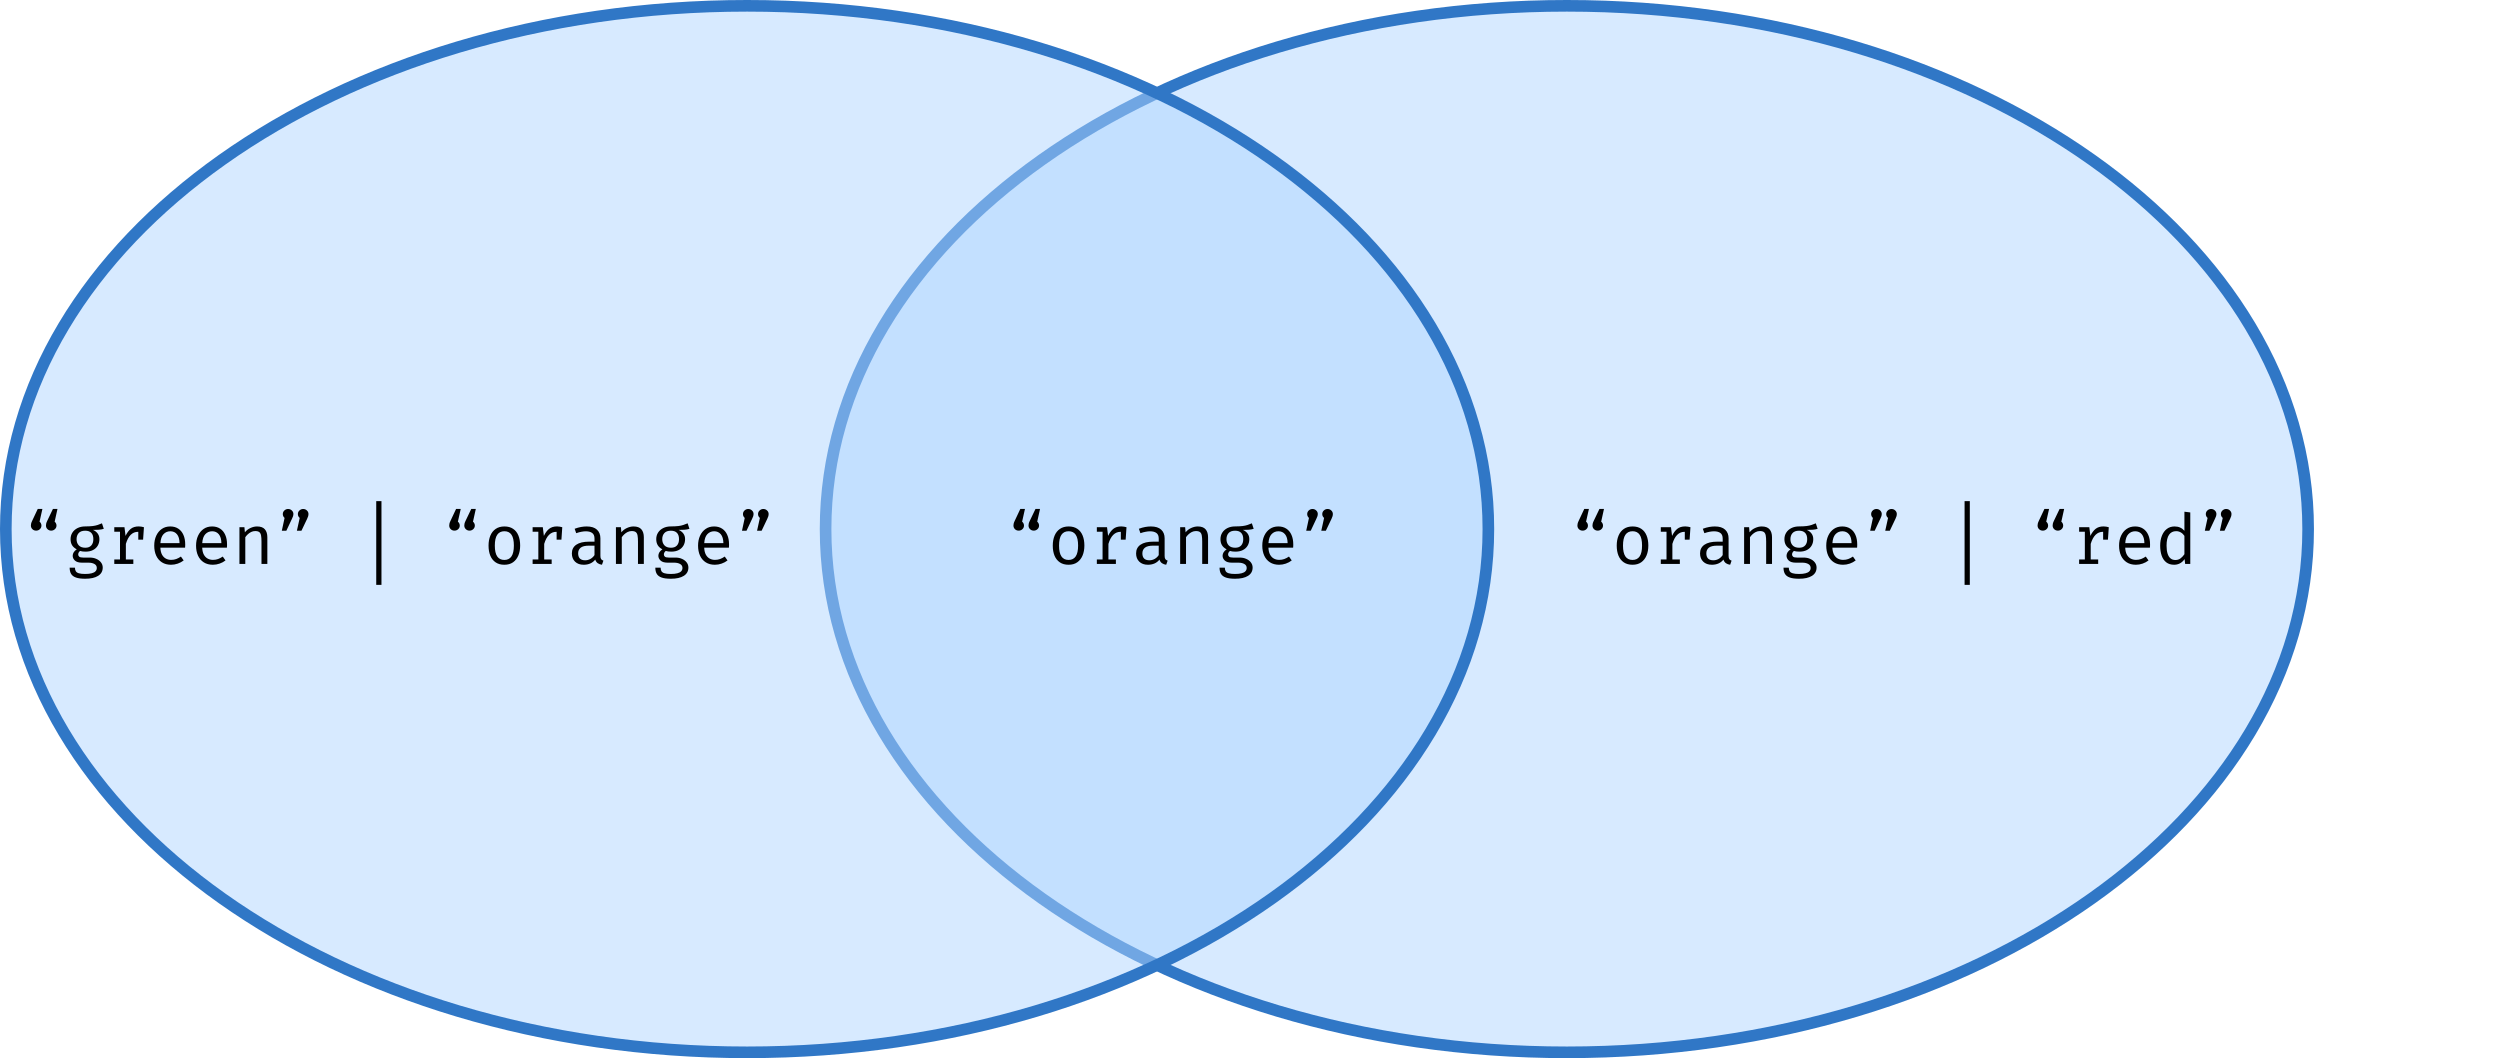 <svg width="430" height="182" viewBox="0 0 430 182" fill="none" xmlns="http://www.w3.org/2000/svg">
<path d="M397 91C397 115.718 382.854 138.194 359.785 154.531C336.719 170.865 304.802 181 269.5 181C234.198 181 202.281 170.865 179.215 154.531C156.146 138.194 142 115.718 142 91C142 66.282 156.146 43.806 179.215 27.469C202.281 11.135 234.198 1 269.5 1C304.802 1 336.719 11.135 359.785 27.469C382.854 43.806 397 66.282 397 91Z" fill="#B1D6FF" fill-opacity="0.5" stroke="#3077C6" stroke-width="2"/>
<path d="M256 91C256 115.718 241.854 138.194 218.785 154.531C195.719 170.865 163.802 181 128.5 181C93.198 181 61.281 170.865 38.215 154.531C15.146 138.194 1 115.718 1 91C1 66.282 15.146 43.806 38.215 27.469C61.281 11.135 93.198 1 128.5 1C163.802 1 195.719 11.135 218.785 27.469C241.854 43.806 256 66.282 256 91Z" fill="#B1D6FF" fill-opacity="0.5" stroke="#3077C6" stroke-width="2"/>
<path d="M7.126 90.394C7.126 90.642 7.036 90.85 6.856 91.018C6.68 91.186 6.466 91.27 6.214 91.27C5.958 91.27 5.744 91.186 5.572 91.018C5.4 90.85 5.314 90.642 5.314 90.394C5.314 90.294 5.326 90.186 5.35 90.07C5.374 89.95 5.432 89.794 5.524 89.602L6.496 87.532H7.294L6.802 89.734C6.902 89.802 6.98 89.896 7.036 90.016C7.096 90.132 7.126 90.258 7.126 90.394ZM9.718 90.394C9.718 90.642 9.626 90.85 9.442 91.018C9.262 91.186 9.05 91.27 8.806 91.27C8.558 91.27 8.346 91.186 8.17 91.018C7.994 90.85 7.906 90.642 7.906 90.394C7.906 90.294 7.918 90.186 7.942 90.07C7.966 89.95 8.024 89.794 8.116 89.602L9.106 87.532H9.886L9.4 89.734C9.496 89.802 9.572 89.896 9.628 90.016C9.688 90.132 9.718 90.258 9.718 90.394ZM17.537 90.01L17.849 90.958C17.581 91.042 17.295 91.094 16.991 91.114C16.687 91.134 16.357 91.144 16.001 91.144C16.365 91.312 16.639 91.53 16.823 91.798C17.007 92.062 17.099 92.374 17.099 92.734C17.099 93.15 17.005 93.52 16.817 93.844C16.629 94.168 16.357 94.422 16.001 94.606C15.649 94.79 15.223 94.882 14.723 94.882C14.511 94.882 14.333 94.872 14.189 94.852C14.049 94.832 13.913 94.802 13.781 94.762C13.685 94.826 13.605 94.914 13.541 95.026C13.481 95.138 13.451 95.254 13.451 95.374C13.451 95.526 13.511 95.652 13.631 95.752C13.751 95.852 13.973 95.902 14.297 95.902H15.437C15.861 95.902 16.241 95.978 16.577 96.13C16.917 96.282 17.183 96.486 17.375 96.742C17.571 96.998 17.669 97.29 17.669 97.618C17.669 98.238 17.405 98.714 16.877 99.046C16.353 99.378 15.611 99.544 14.651 99.544C13.979 99.544 13.449 99.474 13.061 99.334C12.673 99.198 12.395 98.988 12.227 98.704C12.063 98.424 11.981 98.07 11.981 97.642H12.893C12.893 97.886 12.941 98.088 13.037 98.248C13.133 98.408 13.307 98.526 13.559 98.602C13.811 98.682 14.173 98.722 14.645 98.722C15.109 98.722 15.487 98.682 15.779 98.602C16.075 98.526 16.293 98.41 16.433 98.254C16.577 98.102 16.649 97.912 16.649 97.684C16.649 97.384 16.513 97.158 16.241 97.006C15.969 96.854 15.629 96.778 15.221 96.778H14.093C13.549 96.778 13.147 96.658 12.887 96.418C12.631 96.178 12.503 95.902 12.503 95.59C12.503 95.386 12.561 95.188 12.677 94.996C12.797 94.804 12.971 94.634 13.199 94.486C12.835 94.294 12.567 94.056 12.395 93.772C12.223 93.488 12.137 93.144 12.137 92.74C12.137 92.312 12.243 91.934 12.455 91.606C12.667 91.274 12.963 91.014 13.343 90.826C13.723 90.638 14.161 90.544 14.657 90.544C15.189 90.54 15.621 90.518 15.953 90.478C16.285 90.434 16.569 90.372 16.805 90.292C17.045 90.212 17.289 90.118 17.537 90.01ZM14.657 91.282C14.149 91.282 13.773 91.42 13.529 91.696C13.289 91.968 13.169 92.316 13.169 92.74C13.169 93.168 13.293 93.52 13.541 93.796C13.789 94.072 14.169 94.21 14.681 94.21C15.129 94.21 15.469 94.08 15.701 93.82C15.937 93.56 16.055 93.198 16.055 92.734C16.055 92.258 15.937 91.898 15.701 91.654C15.469 91.406 15.121 91.282 14.657 91.282ZM19.657 97V96.226H20.641V91.456H19.657V90.682H21.409L21.595 92.176C21.839 91.656 22.135 91.254 22.483 90.97C22.831 90.686 23.291 90.544 23.863 90.544C24.039 90.544 24.195 90.558 24.331 90.586C24.471 90.61 24.613 90.642 24.757 90.682L24.463 91.582C24.331 91.546 24.211 91.52 24.103 91.504C23.995 91.484 23.871 91.474 23.731 91.474C23.247 91.474 22.831 91.646 22.483 91.99C22.135 92.334 21.857 92.854 21.649 93.55V96.226H22.933V97H19.657ZM23.785 92.818V91.444L23.887 90.682H24.757L24.613 92.818H23.785ZM27.584 94.198C27.604 94.686 27.698 95.086 27.866 95.398C28.034 95.706 28.256 95.934 28.532 96.082C28.808 96.226 29.108 96.298 29.432 96.298C29.756 96.298 30.048 96.25 30.308 96.154C30.572 96.058 30.842 95.916 31.118 95.728L31.592 96.394C31.296 96.626 30.958 96.808 30.578 96.94C30.202 97.072 29.816 97.138 29.42 97.138C28.808 97.138 28.286 97 27.854 96.724C27.422 96.448 27.092 96.064 26.864 95.572C26.64 95.076 26.528 94.502 26.528 93.85C26.528 93.21 26.642 92.642 26.87 92.146C27.098 91.65 27.418 91.26 27.83 90.976C28.242 90.692 28.728 90.55 29.288 90.55C29.82 90.55 30.278 90.676 30.662 90.928C31.046 91.176 31.34 91.532 31.544 91.996C31.752 92.456 31.856 93.006 31.856 93.646C31.856 93.754 31.854 93.856 31.85 93.952C31.846 94.044 31.84 94.126 31.832 94.198H27.584ZM29.3 91.378C28.832 91.378 28.44 91.544 28.124 91.876C27.812 92.208 27.634 92.722 27.59 93.418H30.884C30.872 92.742 30.724 92.234 30.44 91.894C30.156 91.55 29.776 91.378 29.3 91.378ZM34.779 94.198C34.799 94.686 34.893 95.086 35.061 95.398C35.229 95.706 35.451 95.934 35.727 96.082C36.003 96.226 36.303 96.298 36.627 96.298C36.951 96.298 37.243 96.25 37.503 96.154C37.767 96.058 38.037 95.916 38.313 95.728L38.787 96.394C38.491 96.626 38.153 96.808 37.773 96.94C37.397 97.072 37.011 97.138 36.615 97.138C36.003 97.138 35.481 97 35.049 96.724C34.617 96.448 34.287 96.064 34.059 95.572C33.835 95.076 33.723 94.502 33.723 93.85C33.723 93.21 33.837 92.642 34.065 92.146C34.293 91.65 34.613 91.26 35.025 90.976C35.437 90.692 35.923 90.55 36.483 90.55C37.015 90.55 37.473 90.676 37.857 90.928C38.241 91.176 38.535 91.532 38.739 91.996C38.947 92.456 39.051 93.006 39.051 93.646C39.051 93.754 39.049 93.856 39.045 93.952C39.041 94.044 39.035 94.126 39.027 94.198H34.779ZM36.495 91.378C36.027 91.378 35.635 91.544 35.319 91.876C35.007 92.208 34.829 92.722 34.785 93.418H38.079C38.067 92.742 37.919 92.234 37.635 91.894C37.351 91.55 36.971 91.378 36.495 91.378ZM41.183 97V90.682H42.041L42.119 91.558C42.375 91.234 42.695 90.986 43.079 90.814C43.467 90.638 43.843 90.55 44.207 90.55C44.827 90.55 45.277 90.714 45.557 91.042C45.841 91.37 45.983 91.826 45.983 92.41V97H44.975V93.154C44.975 92.722 44.951 92.374 44.903 92.11C44.855 91.842 44.755 91.648 44.603 91.528C44.451 91.404 44.215 91.342 43.895 91.342C43.647 91.342 43.413 91.396 43.193 91.504C42.977 91.612 42.783 91.748 42.611 91.912C42.443 92.072 42.303 92.234 42.191 92.398V97H41.183ZM48.642 88.426C48.642 88.178 48.732 87.97 48.912 87.802C49.096 87.63 49.31 87.544 49.554 87.544C49.802 87.544 50.016 87.63 50.196 87.802C50.376 87.97 50.466 88.178 50.466 88.426C50.466 88.534 50.45 88.644 50.418 88.756C50.386 88.864 50.322 89.016 50.226 89.212L49.254 91.282H48.474L48.948 89.08C48.856 89.008 48.782 88.914 48.726 88.798C48.67 88.682 48.642 88.558 48.642 88.426ZM51.234 88.426C51.234 88.178 51.324 87.97 51.504 87.802C51.688 87.63 51.902 87.544 52.146 87.544C52.398 87.544 52.612 87.63 52.788 87.802C52.968 87.97 53.058 88.178 53.058 88.426C53.058 88.534 53.044 88.644 53.016 88.756C52.988 88.864 52.928 89.016 52.836 89.212L51.852 91.282H51.066L51.552 89.08C51.456 89.008 51.378 88.914 51.318 88.798C51.262 88.682 51.234 88.558 51.234 88.426ZM65.612 86.2V100.6H64.713V86.2H65.612ZM79.079 90.394C79.079 90.642 78.989 90.85 78.809 91.018C78.633 91.186 78.419 91.27 78.167 91.27C77.911 91.27 77.697 91.186 77.525 91.018C77.353 90.85 77.267 90.642 77.267 90.394C77.267 90.294 77.279 90.186 77.303 90.07C77.327 89.95 77.385 89.794 77.477 89.602L78.449 87.532H79.247L78.755 89.734C78.855 89.802 78.933 89.896 78.989 90.016C79.049 90.132 79.079 90.258 79.079 90.394ZM81.671 90.394C81.671 90.642 81.579 90.85 81.395 91.018C81.215 91.186 81.003 91.27 80.759 91.27C80.511 91.27 80.299 91.186 80.123 91.018C79.947 90.85 79.859 90.642 79.859 90.394C79.859 90.294 79.871 90.186 79.895 90.07C79.919 89.95 79.977 89.794 80.069 89.602L81.059 87.532H81.839L81.353 89.734C81.449 89.802 81.525 89.896 81.581 90.016C81.641 90.132 81.671 90.258 81.671 90.394ZM86.76 90.55C87.356 90.55 87.854 90.686 88.254 90.958C88.658 91.226 88.96 91.606 89.16 92.098C89.364 92.59 89.466 93.17 89.466 93.838C89.466 94.482 89.362 95.052 89.154 95.548C88.946 96.044 88.64 96.434 88.236 96.718C87.836 96.998 87.34 97.138 86.748 97.138C86.156 97.138 85.658 97.002 85.254 96.73C84.85 96.458 84.544 96.076 84.336 95.584C84.132 95.088 84.03 94.51 84.03 93.85C84.03 93.198 84.134 92.624 84.342 92.128C84.55 91.632 84.856 91.246 85.26 90.97C85.668 90.69 86.168 90.55 86.76 90.55ZM86.76 91.372C86.216 91.372 85.804 91.574 85.524 91.978C85.248 92.378 85.11 93.002 85.11 93.85C85.11 94.682 85.246 95.3 85.518 95.704C85.794 96.108 86.204 96.31 86.748 96.31C87.292 96.31 87.7 96.108 87.972 95.704C88.248 95.3 88.386 94.678 88.386 93.838C88.386 92.998 88.25 92.378 87.978 91.978C87.706 91.574 87.3 91.372 86.76 91.372ZM91.61 97V96.226H92.594V91.456H91.61V90.682H93.362L93.548 92.176C93.792 91.656 94.088 91.254 94.436 90.97C94.784 90.686 95.244 90.544 95.816 90.544C95.992 90.544 96.148 90.558 96.284 90.586C96.424 90.61 96.566 90.642 96.71 90.682L96.416 91.582C96.284 91.546 96.164 91.52 96.056 91.504C95.948 91.484 95.824 91.474 95.684 91.474C95.2 91.474 94.784 91.646 94.436 91.99C94.088 92.334 93.81 92.854 93.602 93.55V96.226H94.886V97H91.61ZM95.738 92.818V91.444L95.84 90.682H96.71L96.566 92.818H95.738ZM103.269 95.62C103.269 95.872 103.311 96.056 103.395 96.172C103.479 96.288 103.609 96.374 103.785 96.43L103.539 97.138C103.267 97.102 103.029 97.016 102.825 96.88C102.621 96.74 102.473 96.53 102.381 96.25C102.153 96.542 101.869 96.764 101.529 96.916C101.189 97.064 100.813 97.138 100.401 97.138C99.769 97.138 99.271 96.96 98.907 96.604C98.543 96.248 98.361 95.776 98.361 95.188C98.361 94.536 98.615 94.036 99.123 93.688C99.631 93.34 100.365 93.166 101.325 93.166H102.255V92.638C102.255 92.182 102.121 91.86 101.853 91.672C101.589 91.48 101.221 91.384 100.749 91.384C100.541 91.384 100.297 91.41 100.017 91.462C99.737 91.51 99.433 91.592 99.105 91.708L98.841 90.946C99.229 90.802 99.593 90.7 99.933 90.64C100.273 90.58 100.597 90.55 100.905 90.55C101.693 90.55 102.283 90.734 102.675 91.102C103.071 91.466 103.269 91.962 103.269 92.59V95.62ZM100.659 96.37C100.971 96.37 101.269 96.292 101.553 96.136C101.837 95.976 102.071 95.756 102.255 95.476V93.85H101.343C100.647 93.85 100.155 93.97 99.867 94.21C99.583 94.45 99.441 94.772 99.441 95.176C99.441 95.568 99.541 95.866 99.741 96.07C99.945 96.27 100.251 96.37 100.659 96.37ZM105.94 97V90.682H106.798L106.876 91.558C107.132 91.234 107.452 90.986 107.836 90.814C108.224 90.638 108.6 90.55 108.964 90.55C109.584 90.55 110.034 90.714 110.314 91.042C110.598 91.37 110.74 91.826 110.74 92.41V97H109.732V93.154C109.732 92.722 109.708 92.374 109.66 92.11C109.612 91.842 109.512 91.648 109.36 91.528C109.208 91.404 108.972 91.342 108.652 91.342C108.404 91.342 108.17 91.396 107.95 91.504C107.734 91.612 107.54 91.748 107.368 91.912C107.2 92.072 107.06 92.234 106.948 92.398V97H105.94ZM118.272 90.01L118.584 90.958C118.316 91.042 118.03 91.094 117.726 91.114C117.422 91.134 117.092 91.144 116.736 91.144C117.1 91.312 117.374 91.53 117.558 91.798C117.742 92.062 117.834 92.374 117.834 92.734C117.834 93.15 117.74 93.52 117.552 93.844C117.364 94.168 117.092 94.422 116.736 94.606C116.384 94.79 115.958 94.882 115.458 94.882C115.246 94.882 115.068 94.872 114.924 94.852C114.784 94.832 114.648 94.802 114.516 94.762C114.42 94.826 114.34 94.914 114.276 95.026C114.216 95.138 114.186 95.254 114.186 95.374C114.186 95.526 114.246 95.652 114.366 95.752C114.486 95.852 114.708 95.902 115.032 95.902H116.172C116.596 95.902 116.976 95.978 117.312 96.13C117.652 96.282 117.918 96.486 118.11 96.742C118.306 96.998 118.404 97.29 118.404 97.618C118.404 98.238 118.14 98.714 117.612 99.046C117.088 99.378 116.346 99.544 115.386 99.544C114.714 99.544 114.184 99.474 113.796 99.334C113.408 99.198 113.13 98.988 112.962 98.704C112.798 98.424 112.716 98.07 112.716 97.642H113.628C113.628 97.886 113.676 98.088 113.772 98.248C113.868 98.408 114.042 98.526 114.294 98.602C114.546 98.682 114.908 98.722 115.38 98.722C115.844 98.722 116.222 98.682 116.514 98.602C116.81 98.526 117.028 98.41 117.168 98.254C117.312 98.102 117.384 97.912 117.384 97.684C117.384 97.384 117.248 97.158 116.976 97.006C116.704 96.854 116.364 96.778 115.956 96.778H114.828C114.284 96.778 113.882 96.658 113.622 96.418C113.366 96.178 113.238 95.902 113.238 95.59C113.238 95.386 113.296 95.188 113.412 94.996C113.532 94.804 113.706 94.634 113.934 94.486C113.57 94.294 113.302 94.056 113.13 93.772C112.958 93.488 112.872 93.144 112.872 92.74C112.872 92.312 112.978 91.934 113.19 91.606C113.402 91.274 113.698 91.014 114.078 90.826C114.458 90.638 114.896 90.544 115.392 90.544C115.924 90.54 116.356 90.518 116.688 90.478C117.02 90.434 117.304 90.372 117.54 90.292C117.78 90.212 118.024 90.118 118.272 90.01ZM115.392 91.282C114.884 91.282 114.508 91.42 114.264 91.696C114.024 91.968 113.904 92.316 113.904 92.74C113.904 93.168 114.028 93.52 114.276 93.796C114.524 94.072 114.904 94.21 115.416 94.21C115.864 94.21 116.204 94.08 116.436 93.82C116.672 93.56 116.79 93.198 116.79 92.734C116.79 92.258 116.672 91.898 116.436 91.654C116.204 91.406 115.856 91.282 115.392 91.282ZM121.123 94.198C121.143 94.686 121.237 95.086 121.405 95.398C121.573 95.706 121.795 95.934 122.071 96.082C122.347 96.226 122.647 96.298 122.971 96.298C123.295 96.298 123.587 96.25 123.847 96.154C124.111 96.058 124.381 95.916 124.657 95.728L125.131 96.394C124.835 96.626 124.497 96.808 124.117 96.94C123.741 97.072 123.355 97.138 122.959 97.138C122.347 97.138 121.825 97 121.393 96.724C120.961 96.448 120.631 96.064 120.403 95.572C120.179 95.076 120.067 94.502 120.067 93.85C120.067 93.21 120.181 92.642 120.409 92.146C120.637 91.65 120.957 91.26 121.369 90.976C121.781 90.692 122.267 90.55 122.827 90.55C123.359 90.55 123.817 90.676 124.201 90.928C124.585 91.176 124.879 91.532 125.083 91.996C125.291 92.456 125.395 93.006 125.395 93.646C125.395 93.754 125.393 93.856 125.389 93.952C125.385 94.044 125.379 94.126 125.371 94.198H121.123ZM122.839 91.378C122.371 91.378 121.979 91.544 121.663 91.876C121.351 92.208 121.173 92.722 121.129 93.418H124.423C124.411 92.742 124.263 92.234 123.979 91.894C123.695 91.55 123.315 91.378 122.839 91.378ZM127.79 88.426C127.79 88.178 127.88 87.97 128.06 87.802C128.244 87.63 128.458 87.544 128.702 87.544C128.95 87.544 129.164 87.63 129.344 87.802C129.524 87.97 129.614 88.178 129.614 88.426C129.614 88.534 129.598 88.644 129.566 88.756C129.534 88.864 129.47 89.016 129.374 89.212L128.402 91.282H127.622L128.096 89.08C128.004 89.008 127.93 88.914 127.874 88.798C127.818 88.682 127.79 88.558 127.79 88.426ZM130.382 88.426C130.382 88.178 130.472 87.97 130.652 87.802C130.836 87.63 131.05 87.544 131.294 87.544C131.546 87.544 131.76 87.63 131.936 87.802C132.116 87.97 132.206 88.178 132.206 88.426C132.206 88.534 132.192 88.644 132.164 88.756C132.136 88.864 132.076 89.016 131.984 89.212L131 91.282H130.214L130.7 89.08C130.604 89.008 130.526 88.914 130.466 88.798C130.41 88.682 130.382 88.558 130.382 88.426Z" fill="black"/>
<path d="M273.126 90.394C273.126 90.642 273.036 90.85 272.856 91.018C272.68 91.186 272.466 91.27 272.214 91.27C271.958 91.27 271.744 91.186 271.572 91.018C271.4 90.85 271.314 90.642 271.314 90.394C271.314 90.294 271.326 90.186 271.35 90.07C271.374 89.95 271.432 89.794 271.524 89.602L272.496 87.532H273.294L272.802 89.734C272.902 89.802 272.98 89.896 273.036 90.016C273.096 90.132 273.126 90.258 273.126 90.394ZM275.718 90.394C275.718 90.642 275.626 90.85 275.442 91.018C275.262 91.186 275.05 91.27 274.806 91.27C274.558 91.27 274.346 91.186 274.17 91.018C273.994 90.85 273.906 90.642 273.906 90.394C273.906 90.294 273.918 90.186 273.942 90.07C273.966 89.95 274.024 89.794 274.116 89.602L275.106 87.532H275.886L275.4 89.734C275.496 89.802 275.572 89.896 275.628 90.016C275.688 90.132 275.718 90.258 275.718 90.394ZM280.807 90.55C281.403 90.55 281.901 90.686 282.301 90.958C282.705 91.226 283.007 91.606 283.207 92.098C283.411 92.59 283.513 93.17 283.513 93.838C283.513 94.482 283.409 95.052 283.201 95.548C282.993 96.044 282.687 96.434 282.283 96.718C281.883 96.998 281.387 97.138 280.795 97.138C280.203 97.138 279.705 97.002 279.301 96.73C278.897 96.458 278.591 96.076 278.383 95.584C278.179 95.088 278.077 94.51 278.077 93.85C278.077 93.198 278.181 92.624 278.389 92.128C278.597 91.632 278.903 91.246 279.307 90.97C279.715 90.69 280.215 90.55 280.807 90.55ZM280.807 91.372C280.263 91.372 279.851 91.574 279.571 91.978C279.295 92.378 279.157 93.002 279.157 93.85C279.157 94.682 279.293 95.3 279.565 95.704C279.841 96.108 280.251 96.31 280.795 96.31C281.339 96.31 281.747 96.108 282.019 95.704C282.295 95.3 282.433 94.678 282.433 93.838C282.433 92.998 282.297 92.378 282.025 91.978C281.753 91.574 281.347 91.372 280.807 91.372ZM285.657 97V96.226H286.641V91.456H285.657V90.682H287.409L287.595 92.176C287.839 91.656 288.135 91.254 288.483 90.97C288.831 90.686 289.291 90.544 289.863 90.544C290.039 90.544 290.195 90.558 290.331 90.586C290.471 90.61 290.613 90.642 290.757 90.682L290.463 91.582C290.331 91.546 290.211 91.52 290.103 91.504C289.995 91.484 289.871 91.474 289.731 91.474C289.247 91.474 288.831 91.646 288.483 91.99C288.135 92.334 287.857 92.854 287.649 93.55V96.226H288.933V97H285.657ZM289.785 92.818V91.444L289.887 90.682H290.757L290.613 92.818H289.785ZM297.316 95.62C297.316 95.872 297.358 96.056 297.442 96.172C297.526 96.288 297.656 96.374 297.832 96.43L297.586 97.138C297.314 97.102 297.076 97.016 296.872 96.88C296.668 96.74 296.52 96.53 296.428 96.25C296.2 96.542 295.916 96.764 295.576 96.916C295.236 97.064 294.86 97.138 294.448 97.138C293.816 97.138 293.318 96.96 292.954 96.604C292.59 96.248 292.408 95.776 292.408 95.188C292.408 94.536 292.662 94.036 293.17 93.688C293.678 93.34 294.412 93.166 295.372 93.166H296.302V92.638C296.302 92.182 296.168 91.86 295.9 91.672C295.636 91.48 295.268 91.384 294.796 91.384C294.588 91.384 294.344 91.41 294.064 91.462C293.784 91.51 293.48 91.592 293.152 91.708L292.888 90.946C293.276 90.802 293.64 90.7 293.98 90.64C294.32 90.58 294.644 90.55 294.952 90.55C295.74 90.55 296.33 90.734 296.722 91.102C297.118 91.466 297.316 91.962 297.316 92.59V95.62ZM294.706 96.37C295.018 96.37 295.316 96.292 295.6 96.136C295.884 95.976 296.118 95.756 296.302 95.476V93.85H295.39C294.694 93.85 294.202 93.97 293.914 94.21C293.63 94.45 293.488 94.772 293.488 95.176C293.488 95.568 293.588 95.866 293.788 96.07C293.992 96.27 294.298 96.37 294.706 96.37ZM299.987 97V90.682H300.845L300.923 91.558C301.179 91.234 301.499 90.986 301.883 90.814C302.271 90.638 302.647 90.55 303.011 90.55C303.631 90.55 304.081 90.714 304.361 91.042C304.645 91.37 304.787 91.826 304.787 92.41V97H303.779V93.154C303.779 92.722 303.755 92.374 303.707 92.11C303.659 91.842 303.559 91.648 303.407 91.528C303.255 91.404 303.019 91.342 302.699 91.342C302.451 91.342 302.217 91.396 301.997 91.504C301.781 91.612 301.587 91.748 301.415 91.912C301.247 92.072 301.107 92.234 300.995 92.398V97H299.987ZM312.319 90.01L312.631 90.958C312.363 91.042 312.077 91.094 311.773 91.114C311.469 91.134 311.139 91.144 310.783 91.144C311.147 91.312 311.421 91.53 311.605 91.798C311.789 92.062 311.881 92.374 311.881 92.734C311.881 93.15 311.787 93.52 311.599 93.844C311.411 94.168 311.139 94.422 310.783 94.606C310.431 94.79 310.005 94.882 309.505 94.882C309.293 94.882 309.115 94.872 308.971 94.852C308.831 94.832 308.695 94.802 308.563 94.762C308.467 94.826 308.387 94.914 308.323 95.026C308.263 95.138 308.233 95.254 308.233 95.374C308.233 95.526 308.293 95.652 308.413 95.752C308.533 95.852 308.755 95.902 309.079 95.902H310.219C310.643 95.902 311.023 95.978 311.359 96.13C311.699 96.282 311.965 96.486 312.157 96.742C312.353 96.998 312.451 97.29 312.451 97.618C312.451 98.238 312.187 98.714 311.659 99.046C311.135 99.378 310.393 99.544 309.433 99.544C308.761 99.544 308.231 99.474 307.843 99.334C307.455 99.198 307.177 98.988 307.009 98.704C306.845 98.424 306.763 98.07 306.763 97.642H307.675C307.675 97.886 307.723 98.088 307.819 98.248C307.915 98.408 308.089 98.526 308.341 98.602C308.593 98.682 308.955 98.722 309.427 98.722C309.891 98.722 310.269 98.682 310.561 98.602C310.857 98.526 311.075 98.41 311.215 98.254C311.359 98.102 311.431 97.912 311.431 97.684C311.431 97.384 311.295 97.158 311.023 97.006C310.751 96.854 310.411 96.778 310.003 96.778H308.875C308.331 96.778 307.929 96.658 307.669 96.418C307.413 96.178 307.285 95.902 307.285 95.59C307.285 95.386 307.343 95.188 307.459 94.996C307.579 94.804 307.753 94.634 307.981 94.486C307.617 94.294 307.349 94.056 307.177 93.772C307.005 93.488 306.919 93.144 306.919 92.74C306.919 92.312 307.025 91.934 307.237 91.606C307.449 91.274 307.745 91.014 308.125 90.826C308.505 90.638 308.943 90.544 309.439 90.544C309.971 90.54 310.403 90.518 310.735 90.478C311.067 90.434 311.351 90.372 311.587 90.292C311.827 90.212 312.071 90.118 312.319 90.01ZM309.439 91.282C308.931 91.282 308.555 91.42 308.311 91.696C308.071 91.968 307.951 92.316 307.951 92.74C307.951 93.168 308.075 93.52 308.323 93.796C308.571 94.072 308.951 94.21 309.463 94.21C309.911 94.21 310.251 94.08 310.483 93.82C310.719 93.56 310.837 93.198 310.837 92.734C310.837 92.258 310.719 91.898 310.483 91.654C310.251 91.406 309.903 91.282 309.439 91.282ZM315.17 94.198C315.19 94.686 315.284 95.086 315.452 95.398C315.62 95.706 315.842 95.934 316.118 96.082C316.394 96.226 316.694 96.298 317.018 96.298C317.342 96.298 317.634 96.25 317.894 96.154C318.158 96.058 318.428 95.916 318.704 95.728L319.178 96.394C318.882 96.626 318.544 96.808 318.164 96.94C317.788 97.072 317.402 97.138 317.006 97.138C316.394 97.138 315.872 97 315.44 96.724C315.008 96.448 314.678 96.064 314.45 95.572C314.226 95.076 314.114 94.502 314.114 93.85C314.114 93.21 314.228 92.642 314.456 92.146C314.684 91.65 315.004 91.26 315.416 90.976C315.828 90.692 316.314 90.55 316.874 90.55C317.406 90.55 317.864 90.676 318.248 90.928C318.632 91.176 318.926 91.532 319.13 91.996C319.338 92.456 319.442 93.006 319.442 93.646C319.442 93.754 319.44 93.856 319.436 93.952C319.432 94.044 319.426 94.126 319.418 94.198H315.17ZM316.886 91.378C316.418 91.378 316.026 91.544 315.71 91.876C315.398 92.208 315.22 92.722 315.176 93.418H318.47C318.458 92.742 318.31 92.234 318.026 91.894C317.742 91.55 317.362 91.378 316.886 91.378ZM321.837 88.426C321.837 88.178 321.927 87.97 322.107 87.802C322.291 87.63 322.505 87.544 322.749 87.544C322.997 87.544 323.211 87.63 323.391 87.802C323.571 87.97 323.661 88.178 323.661 88.426C323.661 88.534 323.645 88.644 323.613 88.756C323.581 88.864 323.517 89.016 323.421 89.212L322.449 91.282H321.669L322.143 89.08C322.051 89.008 321.977 88.914 321.921 88.798C321.865 88.682 321.837 88.558 321.837 88.426ZM324.429 88.426C324.429 88.178 324.519 87.97 324.699 87.802C324.883 87.63 325.097 87.544 325.341 87.544C325.593 87.544 325.807 87.63 325.983 87.802C326.163 87.97 326.253 88.178 326.253 88.426C326.253 88.534 326.239 88.644 326.211 88.756C326.183 88.864 326.123 89.016 326.031 89.212L325.047 91.282H324.261L324.747 89.08C324.651 89.008 324.573 88.914 324.513 88.798C324.457 88.682 324.429 88.558 324.429 88.426ZM338.808 86.2V100.6H337.908V86.2H338.808ZM352.274 90.394C352.274 90.642 352.184 90.85 352.004 91.018C351.828 91.186 351.614 91.27 351.362 91.27C351.106 91.27 350.892 91.186 350.72 91.018C350.548 90.85 350.462 90.642 350.462 90.394C350.462 90.294 350.474 90.186 350.498 90.07C350.522 89.95 350.58 89.794 350.672 89.602L351.644 87.532H352.442L351.95 89.734C352.05 89.802 352.128 89.896 352.184 90.016C352.244 90.132 352.274 90.258 352.274 90.394ZM354.866 90.394C354.866 90.642 354.774 90.85 354.59 91.018C354.41 91.186 354.198 91.27 353.954 91.27C353.706 91.27 353.494 91.186 353.318 91.018C353.142 90.85 353.054 90.642 353.054 90.394C353.054 90.294 353.066 90.186 353.09 90.07C353.114 89.95 353.172 89.794 353.264 89.602L354.254 87.532H355.034L354.548 89.734C354.644 89.802 354.72 89.896 354.776 90.016C354.836 90.132 354.866 90.258 354.866 90.394ZM357.61 97V96.226H358.594V91.456H357.61V90.682H359.362L359.548 92.176C359.792 91.656 360.088 91.254 360.436 90.97C360.784 90.686 361.244 90.544 361.816 90.544C361.992 90.544 362.148 90.558 362.284 90.586C362.424 90.61 362.566 90.642 362.71 90.682L362.416 91.582C362.284 91.546 362.164 91.52 362.056 91.504C361.948 91.484 361.824 91.474 361.684 91.474C361.2 91.474 360.784 91.646 360.436 91.99C360.088 92.334 359.81 92.854 359.602 93.55V96.226H360.886V97H357.61ZM361.738 92.818V91.444L361.84 90.682H362.71L362.566 92.818H361.738ZM365.537 94.198C365.557 94.686 365.651 95.086 365.819 95.398C365.987 95.706 366.209 95.934 366.485 96.082C366.761 96.226 367.061 96.298 367.385 96.298C367.709 96.298 368.001 96.25 368.261 96.154C368.525 96.058 368.795 95.916 369.071 95.728L369.545 96.394C369.249 96.626 368.911 96.808 368.531 96.94C368.155 97.072 367.769 97.138 367.373 97.138C366.761 97.138 366.239 97 365.807 96.724C365.375 96.448 365.045 96.064 364.817 95.572C364.593 95.076 364.481 94.502 364.481 93.85C364.481 93.21 364.595 92.642 364.823 92.146C365.051 91.65 365.371 91.26 365.783 90.976C366.195 90.692 366.681 90.55 367.241 90.55C367.773 90.55 368.231 90.676 368.615 90.928C368.999 91.176 369.293 91.532 369.497 91.996C369.705 92.456 369.809 93.006 369.809 93.646C369.809 93.754 369.807 93.856 369.803 93.952C369.799 94.044 369.793 94.126 369.785 94.198H365.537ZM367.253 91.378C366.785 91.378 366.393 91.544 366.077 91.876C365.765 92.208 365.587 92.722 365.543 93.418H368.837C368.825 92.742 368.677 92.234 368.393 91.894C368.109 91.55 367.729 91.378 367.253 91.378ZM375.72 88.012L376.728 88.138V97H375.846L375.75 96.166C375.514 96.502 375.242 96.748 374.934 96.904C374.63 97.06 374.304 97.138 373.956 97.138C373.408 97.138 372.956 97 372.6 96.724C372.244 96.448 371.98 96.064 371.808 95.572C371.636 95.076 371.55 94.502 371.55 93.85C371.55 93.218 371.648 92.654 371.844 92.158C372.04 91.658 372.322 91.266 372.69 90.982C373.062 90.694 373.508 90.55 374.028 90.55C374.392 90.55 374.712 90.614 374.988 90.742C375.264 90.866 375.508 91.05 375.72 91.294V88.012ZM374.292 91.36C373.764 91.36 373.358 91.566 373.074 91.978C372.79 92.39 372.648 93.014 372.648 93.85C372.648 94.394 372.706 94.85 372.822 95.218C372.938 95.586 373.108 95.862 373.332 96.046C373.56 96.23 373.838 96.322 374.166 96.322C374.526 96.322 374.832 96.22 375.084 96.016C375.34 95.812 375.552 95.582 375.72 95.326V92.17C375.548 91.914 375.34 91.716 375.096 91.576C374.852 91.432 374.584 91.36 374.292 91.36ZM379.4 88.426C379.4 88.178 379.49 87.97 379.67 87.802C379.854 87.63 380.068 87.544 380.312 87.544C380.56 87.544 380.774 87.63 380.954 87.802C381.134 87.97 381.224 88.178 381.224 88.426C381.224 88.534 381.208 88.644 381.176 88.756C381.144 88.864 381.08 89.016 380.984 89.212L380.012 91.282H379.232L379.706 89.08C379.614 89.008 379.54 88.914 379.484 88.798C379.428 88.682 379.4 88.558 379.4 88.426ZM381.992 88.426C381.992 88.178 382.082 87.97 382.262 87.802C382.446 87.63 382.66 87.544 382.904 87.544C383.156 87.544 383.37 87.63 383.546 87.802C383.726 87.97 383.816 88.178 383.816 88.426C383.816 88.534 383.802 88.644 383.774 88.756C383.746 88.864 383.686 89.016 383.594 89.212L382.61 91.282H381.824L382.31 89.08C382.214 89.008 382.136 88.914 382.076 88.798C382.02 88.682 381.992 88.558 381.992 88.426Z" fill="black"/>
<path d="M176.126 90.394C176.126 90.642 176.036 90.85 175.856 91.018C175.68 91.186 175.466 91.27 175.214 91.27C174.958 91.27 174.744 91.186 174.572 91.018C174.4 90.85 174.314 90.642 174.314 90.394C174.314 90.294 174.326 90.186 174.35 90.07C174.374 89.95 174.432 89.794 174.524 89.602L175.496 87.532H176.294L175.802 89.734C175.902 89.802 175.98 89.896 176.036 90.016C176.096 90.132 176.126 90.258 176.126 90.394ZM178.718 90.394C178.718 90.642 178.626 90.85 178.442 91.018C178.262 91.186 178.05 91.27 177.806 91.27C177.558 91.27 177.346 91.186 177.17 91.018C176.994 90.85 176.906 90.642 176.906 90.394C176.906 90.294 176.918 90.186 176.942 90.07C176.966 89.95 177.024 89.794 177.116 89.602L178.106 87.532H178.886L178.4 89.734C178.496 89.802 178.572 89.896 178.628 90.016C178.688 90.132 178.718 90.258 178.718 90.394ZM183.807 90.55C184.403 90.55 184.901 90.686 185.301 90.958C185.705 91.226 186.007 91.606 186.207 92.098C186.411 92.59 186.513 93.17 186.513 93.838C186.513 94.482 186.409 95.052 186.201 95.548C185.993 96.044 185.687 96.434 185.283 96.718C184.883 96.998 184.387 97.138 183.795 97.138C183.203 97.138 182.705 97.002 182.301 96.73C181.897 96.458 181.591 96.076 181.383 95.584C181.179 95.088 181.077 94.51 181.077 93.85C181.077 93.198 181.181 92.624 181.389 92.128C181.597 91.632 181.903 91.246 182.307 90.97C182.715 90.69 183.215 90.55 183.807 90.55ZM183.807 91.372C183.263 91.372 182.851 91.574 182.571 91.978C182.295 92.378 182.157 93.002 182.157 93.85C182.157 94.682 182.293 95.3 182.565 95.704C182.841 96.108 183.251 96.31 183.795 96.31C184.339 96.31 184.747 96.108 185.019 95.704C185.295 95.3 185.433 94.678 185.433 93.838C185.433 92.998 185.297 92.378 185.025 91.978C184.753 91.574 184.347 91.372 183.807 91.372ZM188.657 97V96.226H189.641V91.456H188.657V90.682H190.409L190.595 92.176C190.839 91.656 191.135 91.254 191.483 90.97C191.831 90.686 192.291 90.544 192.863 90.544C193.039 90.544 193.195 90.558 193.331 90.586C193.471 90.61 193.613 90.642 193.757 90.682L193.463 91.582C193.331 91.546 193.211 91.52 193.103 91.504C192.995 91.484 192.871 91.474 192.731 91.474C192.247 91.474 191.831 91.646 191.483 91.99C191.135 92.334 190.857 92.854 190.649 93.55V96.226H191.933V97H188.657ZM192.785 92.818V91.444L192.887 90.682H193.757L193.613 92.818H192.785ZM200.316 95.62C200.316 95.872 200.358 96.056 200.442 96.172C200.526 96.288 200.656 96.374 200.832 96.43L200.586 97.138C200.314 97.102 200.076 97.016 199.872 96.88C199.668 96.74 199.52 96.53 199.428 96.25C199.2 96.542 198.916 96.764 198.576 96.916C198.236 97.064 197.86 97.138 197.448 97.138C196.816 97.138 196.318 96.96 195.954 96.604C195.59 96.248 195.408 95.776 195.408 95.188C195.408 94.536 195.662 94.036 196.17 93.688C196.678 93.34 197.412 93.166 198.372 93.166H199.302V92.638C199.302 92.182 199.168 91.86 198.9 91.672C198.636 91.48 198.268 91.384 197.796 91.384C197.588 91.384 197.344 91.41 197.064 91.462C196.784 91.51 196.48 91.592 196.152 91.708L195.888 90.946C196.276 90.802 196.64 90.7 196.98 90.64C197.32 90.58 197.644 90.55 197.952 90.55C198.74 90.55 199.33 90.734 199.722 91.102C200.118 91.466 200.316 91.962 200.316 92.59V95.62ZM197.706 96.37C198.018 96.37 198.316 96.292 198.6 96.136C198.884 95.976 199.118 95.756 199.302 95.476V93.85H198.39C197.694 93.85 197.202 93.97 196.914 94.21C196.63 94.45 196.488 94.772 196.488 95.176C196.488 95.568 196.588 95.866 196.788 96.07C196.992 96.27 197.298 96.37 197.706 96.37ZM202.987 97V90.682H203.845L203.923 91.558C204.179 91.234 204.499 90.986 204.883 90.814C205.271 90.638 205.647 90.55 206.011 90.55C206.631 90.55 207.081 90.714 207.361 91.042C207.645 91.37 207.787 91.826 207.787 92.41V97H206.779V93.154C206.779 92.722 206.755 92.374 206.707 92.11C206.659 91.842 206.559 91.648 206.407 91.528C206.255 91.404 206.019 91.342 205.699 91.342C205.451 91.342 205.217 91.396 204.997 91.504C204.781 91.612 204.587 91.748 204.415 91.912C204.247 92.072 204.107 92.234 203.995 92.398V97H202.987ZM215.319 90.01L215.631 90.958C215.363 91.042 215.077 91.094 214.773 91.114C214.469 91.134 214.139 91.144 213.783 91.144C214.147 91.312 214.421 91.53 214.605 91.798C214.789 92.062 214.881 92.374 214.881 92.734C214.881 93.15 214.787 93.52 214.599 93.844C214.411 94.168 214.139 94.422 213.783 94.606C213.431 94.79 213.005 94.882 212.505 94.882C212.293 94.882 212.115 94.872 211.971 94.852C211.831 94.832 211.695 94.802 211.563 94.762C211.467 94.826 211.387 94.914 211.323 95.026C211.263 95.138 211.233 95.254 211.233 95.374C211.233 95.526 211.293 95.652 211.413 95.752C211.533 95.852 211.755 95.902 212.079 95.902H213.219C213.643 95.902 214.023 95.978 214.359 96.13C214.699 96.282 214.965 96.486 215.157 96.742C215.353 96.998 215.451 97.29 215.451 97.618C215.451 98.238 215.187 98.714 214.659 99.046C214.135 99.378 213.393 99.544 212.433 99.544C211.761 99.544 211.231 99.474 210.843 99.334C210.455 99.198 210.177 98.988 210.009 98.704C209.845 98.424 209.763 98.07 209.763 97.642H210.675C210.675 97.886 210.723 98.088 210.819 98.248C210.915 98.408 211.089 98.526 211.341 98.602C211.593 98.682 211.955 98.722 212.427 98.722C212.891 98.722 213.269 98.682 213.561 98.602C213.857 98.526 214.075 98.41 214.215 98.254C214.359 98.102 214.431 97.912 214.431 97.684C214.431 97.384 214.295 97.158 214.023 97.006C213.751 96.854 213.411 96.778 213.003 96.778H211.875C211.331 96.778 210.929 96.658 210.669 96.418C210.413 96.178 210.285 95.902 210.285 95.59C210.285 95.386 210.343 95.188 210.459 94.996C210.579 94.804 210.753 94.634 210.981 94.486C210.617 94.294 210.349 94.056 210.177 93.772C210.005 93.488 209.919 93.144 209.919 92.74C209.919 92.312 210.025 91.934 210.237 91.606C210.449 91.274 210.745 91.014 211.125 90.826C211.505 90.638 211.943 90.544 212.439 90.544C212.971 90.54 213.403 90.518 213.735 90.478C214.067 90.434 214.351 90.372 214.587 90.292C214.827 90.212 215.071 90.118 215.319 90.01ZM212.439 91.282C211.931 91.282 211.555 91.42 211.311 91.696C211.071 91.968 210.951 92.316 210.951 92.74C210.951 93.168 211.075 93.52 211.323 93.796C211.571 94.072 211.951 94.21 212.463 94.21C212.911 94.21 213.251 94.08 213.483 93.82C213.719 93.56 213.837 93.198 213.837 92.734C213.837 92.258 213.719 91.898 213.483 91.654C213.251 91.406 212.903 91.282 212.439 91.282ZM218.17 94.198C218.19 94.686 218.284 95.086 218.452 95.398C218.62 95.706 218.842 95.934 219.118 96.082C219.394 96.226 219.694 96.298 220.018 96.298C220.342 96.298 220.634 96.25 220.894 96.154C221.158 96.058 221.428 95.916 221.704 95.728L222.178 96.394C221.882 96.626 221.544 96.808 221.164 96.94C220.788 97.072 220.402 97.138 220.006 97.138C219.394 97.138 218.872 97 218.44 96.724C218.008 96.448 217.678 96.064 217.45 95.572C217.226 95.076 217.114 94.502 217.114 93.85C217.114 93.21 217.228 92.642 217.456 92.146C217.684 91.65 218.004 91.26 218.416 90.976C218.828 90.692 219.314 90.55 219.874 90.55C220.406 90.55 220.864 90.676 221.248 90.928C221.632 91.176 221.926 91.532 222.13 91.996C222.338 92.456 222.442 93.006 222.442 93.646C222.442 93.754 222.44 93.856 222.436 93.952C222.432 94.044 222.426 94.126 222.418 94.198H218.17ZM219.886 91.378C219.418 91.378 219.026 91.544 218.71 91.876C218.398 92.208 218.22 92.722 218.176 93.418H221.47C221.458 92.742 221.31 92.234 221.026 91.894C220.742 91.55 220.362 91.378 219.886 91.378ZM224.837 88.426C224.837 88.178 224.927 87.97 225.107 87.802C225.291 87.63 225.505 87.544 225.749 87.544C225.997 87.544 226.211 87.63 226.391 87.802C226.571 87.97 226.661 88.178 226.661 88.426C226.661 88.534 226.645 88.644 226.613 88.756C226.581 88.864 226.517 89.016 226.421 89.212L225.449 91.282H224.669L225.143 89.08C225.051 89.008 224.977 88.914 224.921 88.798C224.865 88.682 224.837 88.558 224.837 88.426ZM227.429 88.426C227.429 88.178 227.519 87.97 227.699 87.802C227.883 87.63 228.097 87.544 228.341 87.544C228.593 87.544 228.807 87.63 228.983 87.802C229.163 87.97 229.253 88.178 229.253 88.426C229.253 88.534 229.239 88.644 229.211 88.756C229.183 88.864 229.123 89.016 229.031 89.212L228.047 91.282H227.261L227.747 89.08C227.651 89.008 227.573 88.914 227.513 88.798C227.457 88.682 227.429 88.558 227.429 88.426Z" fill="black"/>
</svg>
